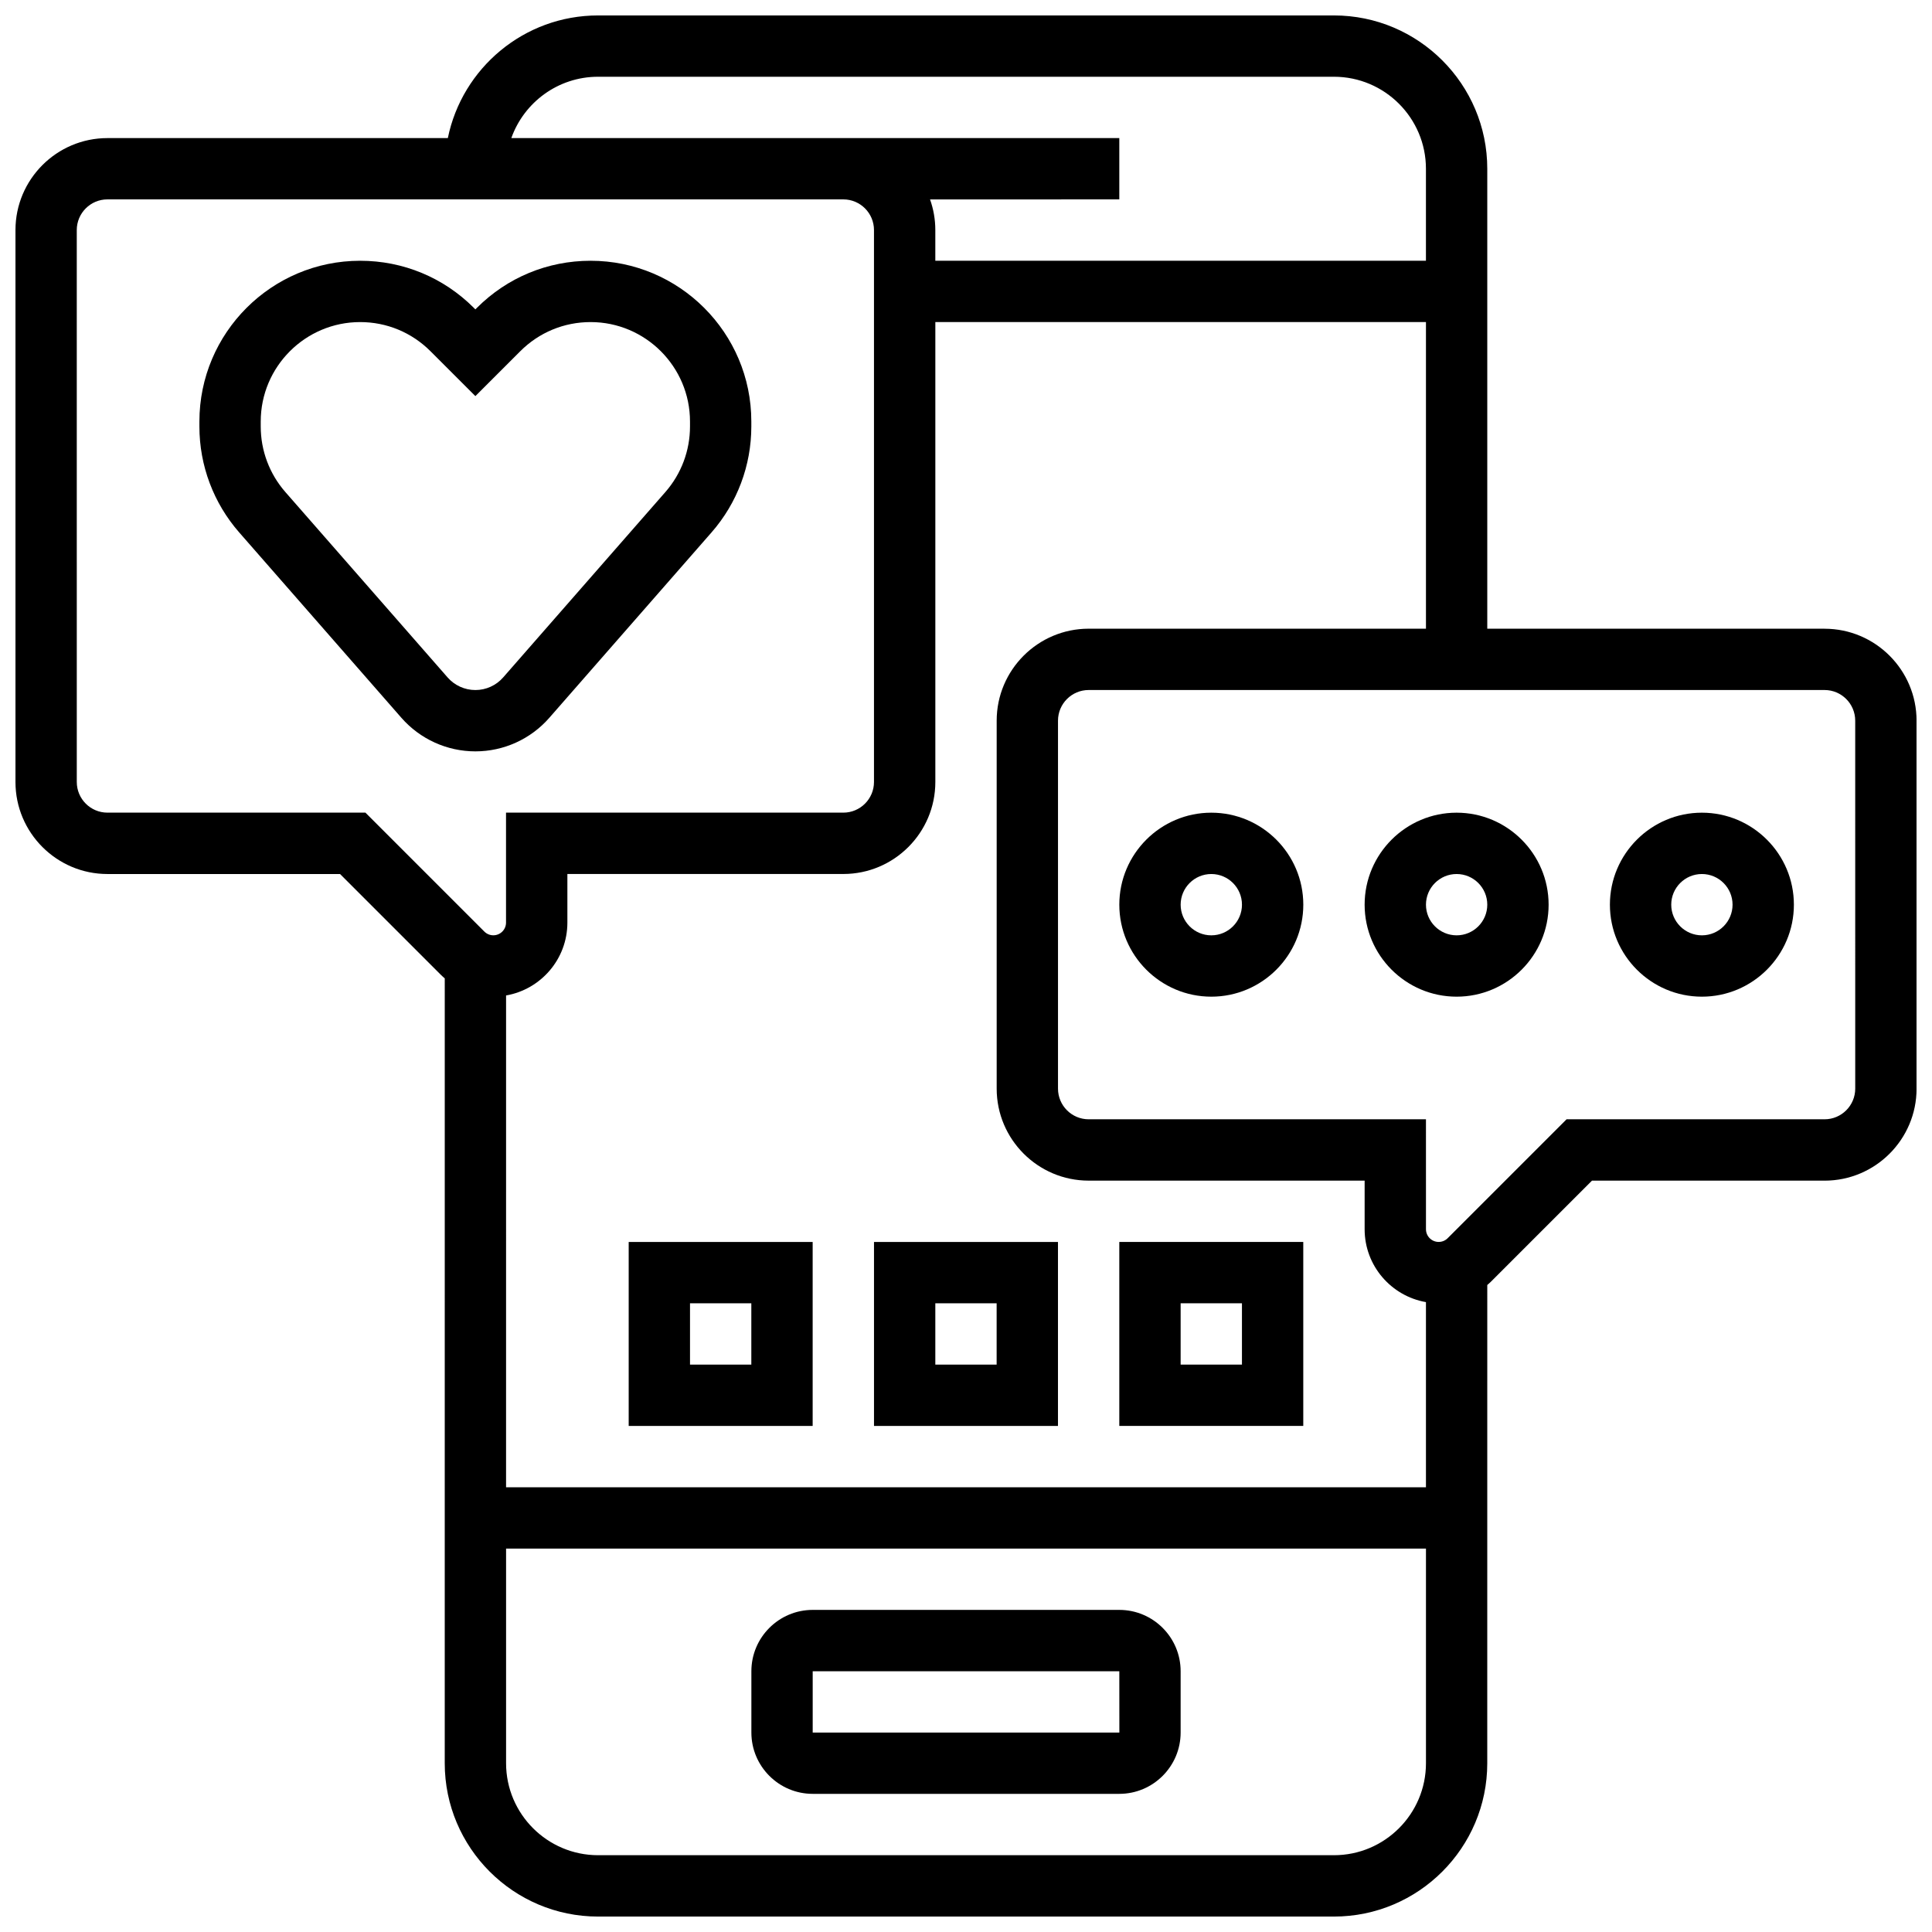 <?xml version="1.0" encoding="UTF-8"?>
<!-- Uploaded to: SVG Repo, www.svgrepo.com, Generator: SVG Repo Mixer Tools -->
<svg width="800px" height="800px" version="1.1" viewBox="144 144 512 512" xmlns="http://www.w3.org/2000/svg">
 <defs>
  <clipPath id="a">
   <path d="m148.09 148.09h503.81v503.81h-503.81z"/>
  </clipPath>
 </defs>
 <path d="m289.57 334.23 43-49.145c6.797-7.766 10.539-17.73 10.539-28.055v-1.328c0.004-23.488-19.105-42.598-42.598-42.598-11.379 0-22.078 4.43-30.125 12.477l-0.406 0.41-0.41-0.41c-8.047-8.047-18.742-12.477-30.125-12.477-23.488 0-42.602 19.109-42.602 42.602v1.328c0 10.32 3.742 20.285 10.539 28.055l43 49.145c4.949 5.644 12.09 8.887 19.598 8.887s14.648-3.242 19.59-8.891zm-19.59-7.363c-2.82 0-5.504-1.219-7.359-3.34l-43.004-49.141c-4.203-4.805-6.519-10.969-6.519-17.352v-1.328c0-14.527 11.82-26.352 26.348-26.352 7.039 0 13.656 2.742 18.633 7.719l11.902 11.898 11.902-11.898c4.977-4.977 11.594-7.719 18.633-7.719 14.523 0 26.344 11.824 26.344 26.352v1.328c0 6.383-2.316 12.547-6.519 17.352l-43 49.145c-1.855 2.121-4.539 3.336-7.359 3.336z"/>
 <g clip-path="url(#a)">
  <path d="m627.53 310.61h-89.387v-121.89c0-22.402-18.227-40.629-40.629-40.629h-195.02c-19.621 0-36.039 13.98-39.812 32.504h-90.203c-13.445 0-24.379 10.938-24.379 24.379v146.27c0 13.441 10.934 24.379 24.379 24.379h61.641l26.758 26.758c0.316 0.316 0.652 0.605 0.988 0.898l-0.004 208c0 22.402 18.227 40.629 40.629 40.629h195.02c22.402 0 40.629-18.227 40.629-40.629l0.004-126.74c0.332-0.293 0.668-0.578 0.984-0.895l26.758-26.758h61.645c13.441 0 24.379-10.938 24.379-24.379v-97.512c-0.004-13.438-10.938-24.375-24.379-24.375zm-195.02 0c-13.441 0-24.379 10.938-24.379 24.379v97.512c0 13.441 10.934 24.379 24.379 24.379h73.133v12.887c0 9.668 7.035 17.703 16.25 19.309v49.062h-243.78l0.004-130.33c9.215-1.605 16.246-9.641 16.246-19.309v-12.883h73.133c13.441 0 24.379-10.938 24.379-24.379v-121.89h130.02v81.258zm-130.02-146.27h195.02c13.441 0 24.379 10.938 24.379 24.379v24.379h-130.02v-8.125c0-2.848-0.496-5.582-1.398-8.125l50.156-0.004v-16.25h-161.12c3.356-9.457 12.387-16.254 22.98-16.254zm-61.645 195.02h-68.371c-4.481 0-8.125-3.644-8.125-8.125l-0.004-146.27c0-4.481 3.644-8.125 8.125-8.125h195.02c4.481 0 8.125 3.644 8.125 8.125v146.27c0 4.481-3.644 8.125-8.125 8.125h-89.387v29.141c0 1.855-1.508 3.363-3.363 3.363-0.898 0-1.742-0.352-2.379-0.984zm256.67 276.29h-195.02c-13.441 0-24.379-10.938-24.379-24.379v-56.883h243.78v56.883c0 13.441-10.934 24.379-24.375 24.379zm138.14-203.15c0 4.481-3.644 8.125-8.125 8.125h-68.371l-31.516 31.516c-0.637 0.637-1.48 0.984-2.383 0.984-1.855 0-3.363-1.508-3.363-3.363l-0.004-29.137h-89.387c-4.481 0-8.125-3.644-8.125-8.125v-97.512c0-4.481 3.644-8.125 8.125-8.125h195.02c4.481 0 8.125 3.644 8.125 8.125z"/>
 </g>
 <path d="m465.01 359.37c-13.441 0-24.379 10.938-24.379 24.379s10.934 24.379 24.379 24.379c13.441 0 24.379-10.938 24.379-24.379-0.004-13.441-10.938-24.379-24.379-24.379zm0 32.504c-4.481 0-8.125-3.644-8.125-8.125 0-4.481 3.644-8.125 8.125-8.125 4.481 0 8.125 3.644 8.125 8.125 0 4.481-3.644 8.125-8.125 8.125z"/>
 <path d="m530.02 359.37c-13.441 0-24.379 10.938-24.379 24.379s10.934 24.379 24.379 24.379c13.441 0 24.379-10.938 24.379-24.379-0.004-13.441-10.938-24.379-24.379-24.379zm0 32.504c-4.481 0-8.125-3.644-8.125-8.125 0-4.481 3.644-8.125 8.125-8.125s8.125 3.644 8.125 8.125c0 4.481-3.644 8.125-8.125 8.125z"/>
 <path d="m595.02 359.37c-13.441 0-24.379 10.938-24.379 24.379s10.934 24.379 24.379 24.379c13.441 0 24.379-10.938 24.379-24.379-0.004-13.441-10.938-24.379-24.379-24.379zm0 32.504c-4.481 0-8.125-3.644-8.125-8.125 0-4.481 3.644-8.125 8.125-8.125 4.481 0 8.125 3.644 8.125 8.125 0 4.481-3.644 8.125-8.125 8.125z"/>
 <path d="m440.63 570.64h-81.258c-8.961 0-16.25 7.293-16.25 16.25v16.25c0 8.961 7.293 16.25 16.25 16.25h81.258c8.961 0 16.25-7.293 16.25-16.25v-16.25c0-8.961-7.289-16.25-16.25-16.25zm0 32.504h-81.258v-16.25h81.258l0.012 16.25h-0.012z"/>
 <path d="m310.61 521.89h48.754v-48.754h-48.754zm16.25-32.504h16.25v16.25h-16.25z"/>
 <path d="m375.62 521.89h48.754v-48.754h-48.754zm16.25-32.504h16.25v16.25h-16.25z"/>
 <path d="m489.38 473.13h-48.754v48.754h48.754zm-16.25 32.504h-16.25v-16.25h16.25z"/>
</svg>